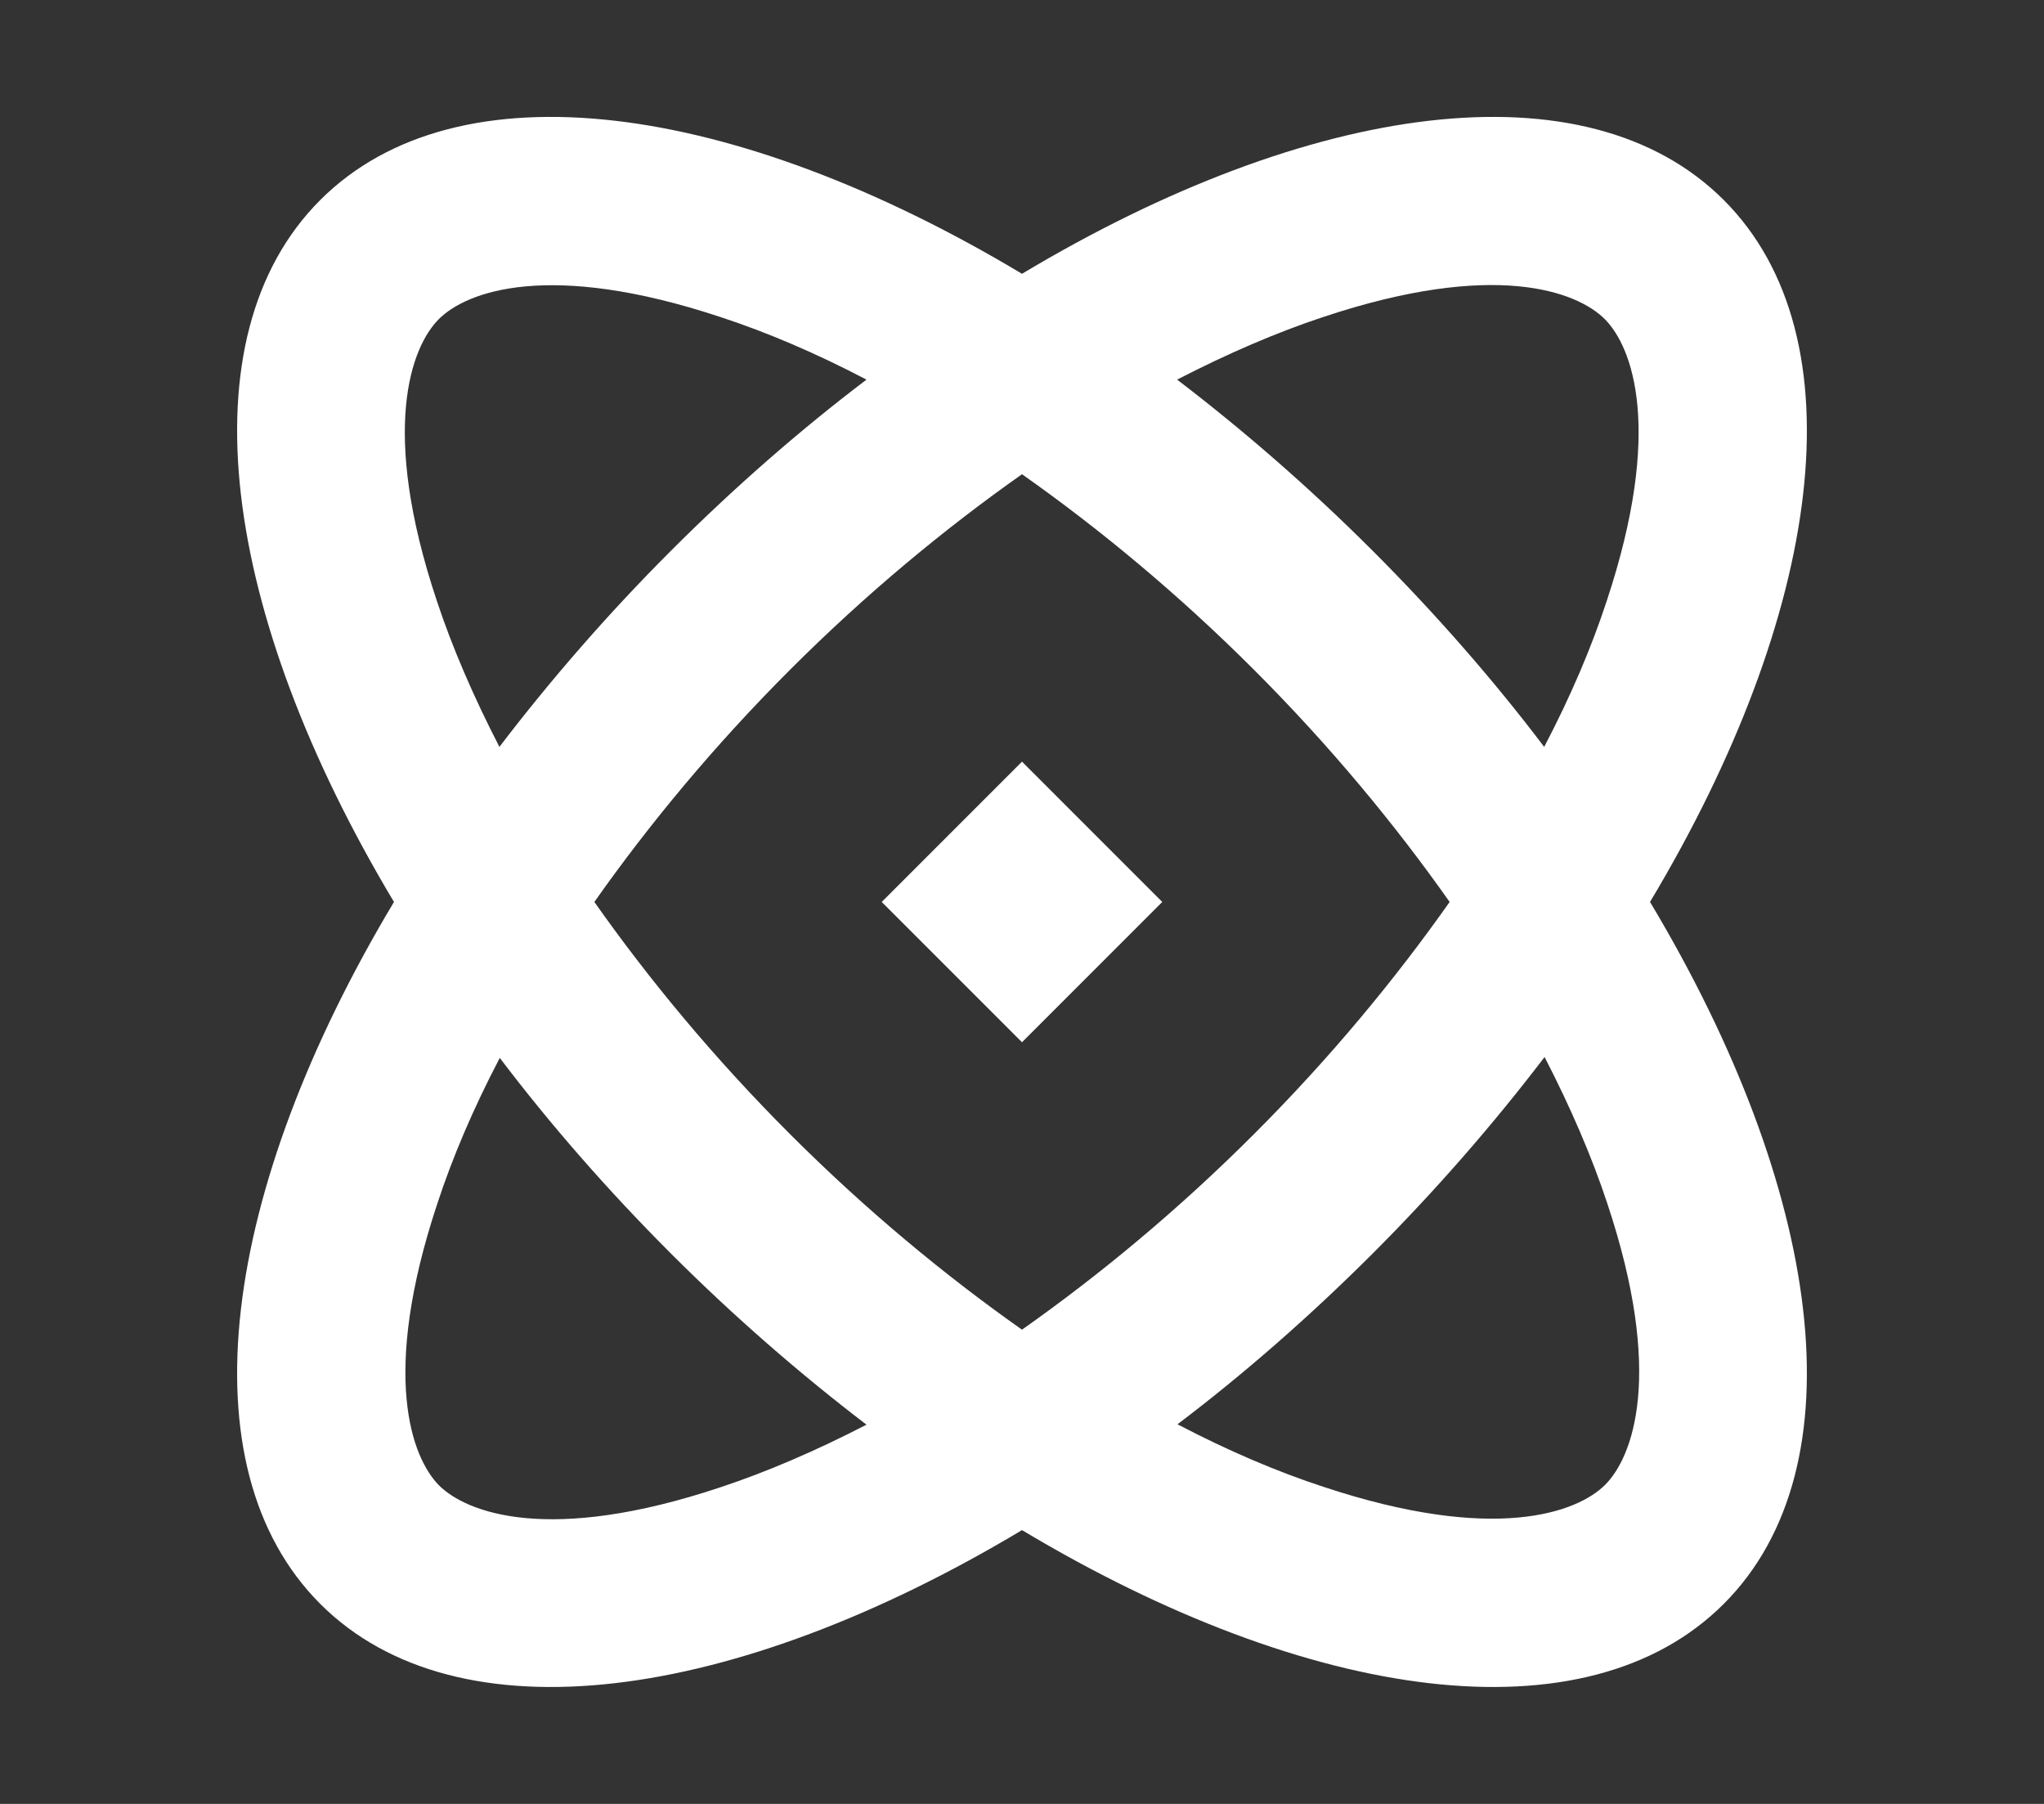 <?xml version="1.0" encoding="UTF-8"?><svg id="Vrstva_1" xmlns="http://www.w3.org/2000/svg" viewBox="0 0 51 45"><rect x="0" y="0" width="51" height="45" fill="#333333" stroke="none"/><defs><style>.cls-1{fill:#fff;}</style></defs><path class="cls-1" d="M10.95,37.05c.69.69,2.75,1.48,7.03.05,1.15-.38,2.38-.91,3.64-1.56-1.65-1.26-3.3-2.69-4.88-4.27s-3.02-3.23-4.27-4.88c-.66,1.26-1.18,2.48-1.56,3.64-1.42,4.28-.64,6.34.05,7.03h0ZM9.83,22.5c-4.3-7.18-5.27-14.08-1.84-17.51,3.43-3.43,10.33-2.46,17.51,1.84,7.18-4.3,14.08-5.27,17.51-1.84,3.43,3.43,2.46,10.33-1.84,17.51,4.3,7.18,5.27,14.08,1.84,17.51-3.43,3.43-10.33,2.46-17.51-1.84-7.18,4.3-14.08,5.27-17.51,1.84s-2.46-10.33,1.84-17.51ZM12.47,18.62c1.26-1.65,2.69-3.3,4.27-4.88s3.23-3.02,4.88-4.27c-1.26-.66-2.48-1.18-3.64-1.56-4.28-1.42-6.34-.64-7.03.05s-1.48,2.75-.05,7.03c.38,1.15.91,2.38,1.56,3.64ZM25.5,11.83c-1.93,1.36-3.89,2.98-5.79,4.88-1.9,1.9-3.52,3.86-4.88,5.79,1.36,1.93,2.98,3.89,4.88,5.79,1.9,1.9,3.86,3.52,5.79,4.88,1.93-1.36,3.89-2.98,5.79-4.88s3.52-3.86,4.88-5.79c-1.36-1.93-2.98-3.89-4.88-5.79s-3.86-3.52-5.79-4.88ZM38.53,18.63c.66-1.26,1.18-2.48,1.56-3.64,1.42-4.28.64-6.34-.05-7.03s-2.75-1.48-7.03-.05c-1.15.38-2.38.91-3.64,1.56,1.65,1.26,3.3,2.69,4.88,4.27s3.02,3.23,4.27,4.88h0ZM38.53,26.38c-1.26,1.65-2.69,3.3-4.27,4.88s-3.23,3.02-4.88,4.27c1.26.66,2.48,1.18,3.64,1.56,4.28,1.42,6.34.64,7.03-.05s1.48-2.75.05-7.03c-.38-1.15-.91-2.38-1.56-3.64h0ZM25.5,26l-3.5-3.5,3.5-3.5,3.5,3.5-3.5,3.5Z"/></svg>